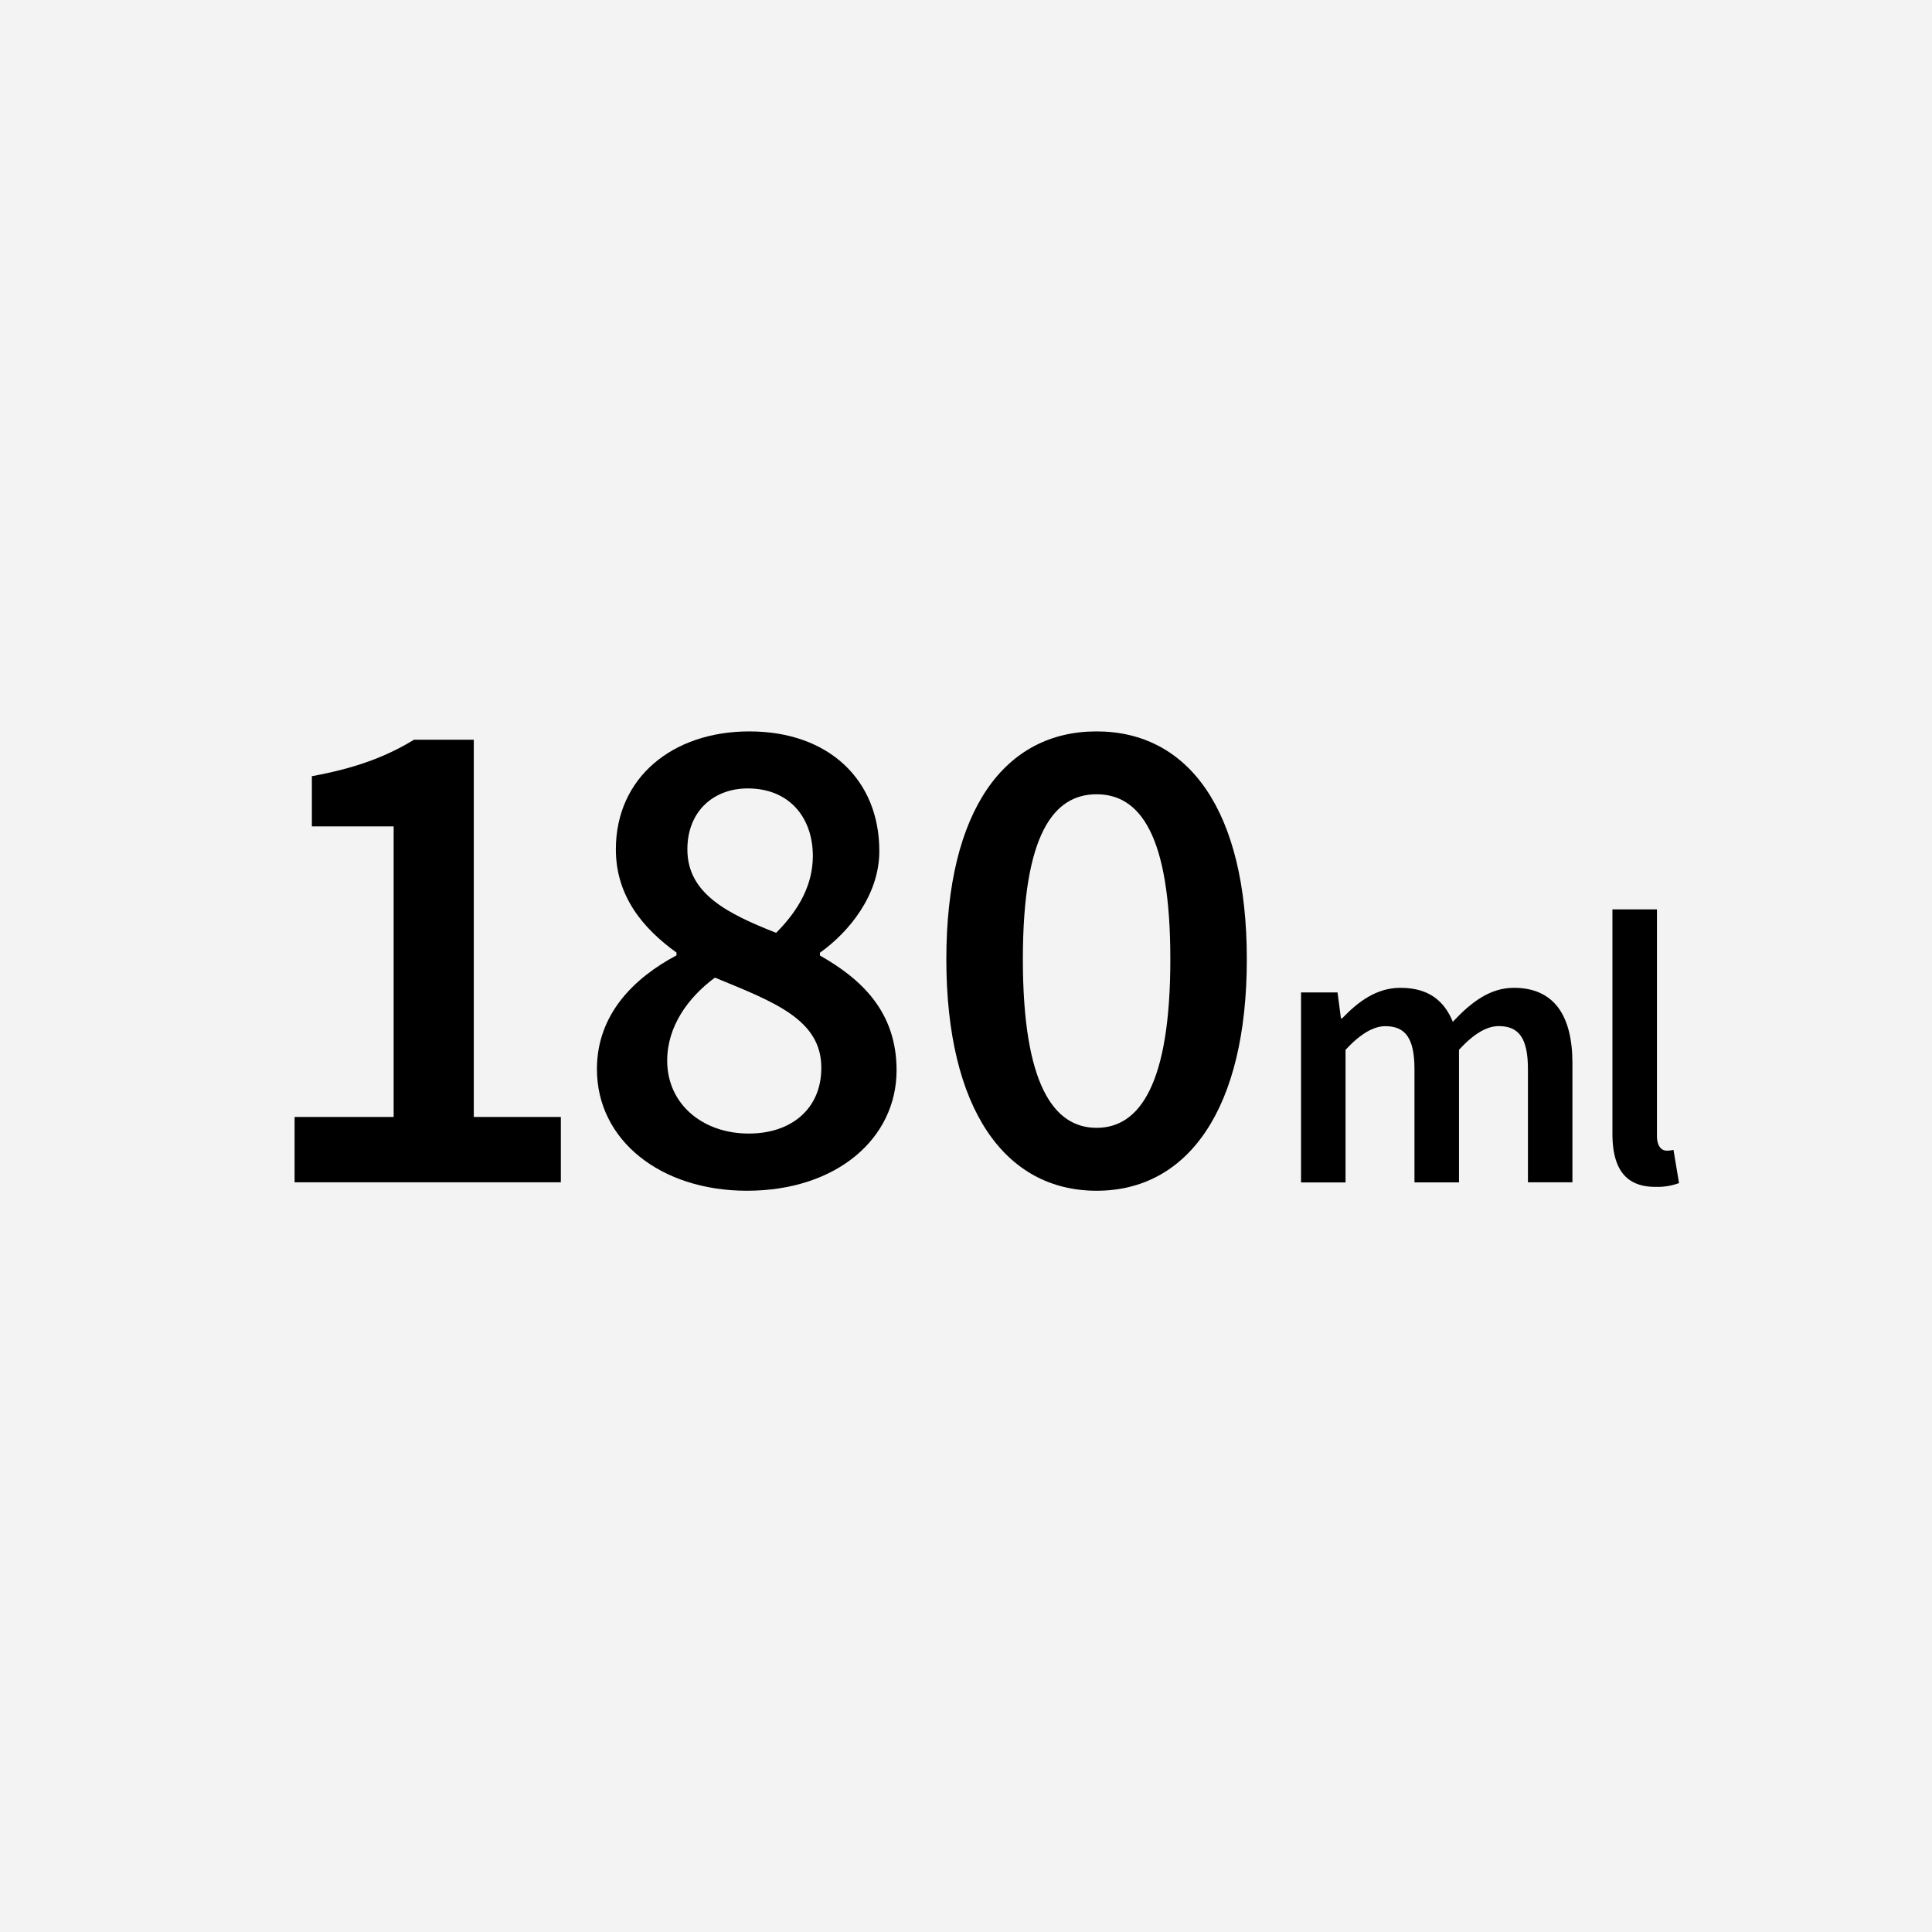 <svg id="ol後_書き出し用_" data-name="ol後（書き出し用）" xmlns="http://www.w3.org/2000/svg" viewBox="0 0 512 512"><defs><style>.cls-1{fill:#f3f3f3;}</style></defs><rect class="cls-1" width="512" height="512"/><polygon points="426.68 410.24 413.69 413.16 412.4 399.73 404.89 399.73 403.61 413.18 390.62 410.24 388.31 417.29 400.48 422.61 393.63 434.33 399.67 438.72 408.7 428.34 417.63 438.72 423.66 434.33 416.75 422.61 428.99 417.29 426.68 410.24"/><path d="M467.72,472.72c-3.71,0-8.7.38-12.69.76,15.07-15.73,27.51-29.56,27.51-43,0-14-9.45-23.19-23.9-23.19-10.31,0-17.24,4.28-24.13,11.74l7.6,7.5c4-4.51,8.88-8.36,14.73-8.36,8.12,0,12.5,5.06,12.5,13,0,11.55-13.21,24.8-34.17,45.19v7.93h51V472.72Z"/><path d="M151,193.83c-20.05,0-36.86,15-36.86,38.49,0,24.47,14,36.27,34.21,36.27,8.38,0,18.69-5.15,25.46-13.71-.86,32.32-12.82,43.35-27.6,43.35a25.88,25.88,0,0,1-18.73-8.85L116,302.29a42.18,42.18,0,0,0,31.34,13.27c24,0,46.08-18.95,46.08-64.44C193.43,211.67,173.89,193.83,151,193.83Zm1.26,59.42c-11.65,0-18.51-7.11-18.51-20.93,0-14.35,7.82-22.27,17.55-22.27,11.39,0,19.8,8.86,22,29.57C166.7,249.5,158.86,253.25,152.22,253.25Z"/><path d="M247.77,193.83c-24.34,0-39.82,20.75-39.82,60.38s15.48,61.35,39.82,61.35,39.81-21.72,39.81-61.35S272.1,193.83,247.77,193.83Zm0,105.06c-11.36,0-19.54-11.5-19.54-44.68s8.18-43.72,19.54-43.72S267.3,221,267.3,254.21,259.12,298.89,247.77,298.89Z"/><path d="M358.31,261.82c-6.39,0-11.36,3.89-16.18,9-2.31-5.66-6.51-9-13.88-9-6.31,0-11.19,3.64-15.45,8.09h-.32l-.9-6.87h-9.67v50.3h11.8V278.2c3.89-4.22,7.41-6.27,10.52-6.27,5.29,0,7.74,3.12,7.74,11.39v30h11.8V278.2c3.89-4.22,7.33-6.27,10.53-6.27,5.28,0,7.74,3.12,7.74,11.39v30h11.8V281.8C373.84,269.11,368.92,261.82,358.31,261.82Z"/><path d="M402.11,313.55l-1.48-8.81a6.72,6.72,0,0,1-1.84.21c-1.23,0-2.54-1-2.54-3.93V241h-11.8V300.4c0,8.77,3.07,14.17,11.43,14.17A16.64,16.64,0,0,0,402.11,313.55Z"/><rect class="cls-1" width="512" height="512"/><path d="M78.07,296h26.25V219H82.65V205.7c11.64-2.14,19.68-5.16,27.05-9.66h15.86V296h23.07v17.32H78.07Z"/><path d="M158.19,283.34c0-14.68,10-24.26,21.09-30.16v-.74c-8.92-6.41-16.07-15-16.07-27.35,0-19,15-31.26,35.39-31.26,21,0,34.43,12.83,34.43,31.7,0,11.72-8.11,21.53-15.74,26.95v.74c10.84,6.15,20.31,14.78,20.31,30.41,0,18.07-15.89,31.93-39.66,31.93C175.12,315.56,158.19,302.21,158.19,283.34Zm59.47-.37c0-12.76-12.39-17.4-28.2-23.89-7.27,5.38-12.65,13.05-12.65,22,0,11.58,9.48,19.32,21.57,19.32C209.66,300.44,217.66,293.88,217.66,283Zm-2.25-56.11c0-10.32-6.34-17.92-17.25-17.92-9,0-16,6-16,16.15,0,11.72,10.54,17,23.52,22.12C211.94,240.94,215.41,234.23,215.41,226.86Z"/><path d="M250.79,254.21c0-39.63,15.49-60.38,39.82-60.38s39.81,20.86,39.81,60.38-15.48,61.35-39.81,61.35S250.79,293.84,250.79,254.21Zm59.36,0c0-33.18-8.19-43.72-19.54-43.72S271.07,221,271.07,254.21s8.18,44.68,19.54,44.68S310.15,287.39,310.15,254.21Z"/><path d="M344.79,263h9.67l.9,6.87h.32c4.26-4.45,9.14-8.09,15.45-8.09,7.37,0,11.57,3.35,13.88,9,4.81-5.12,9.79-9,16.18-9,10.61,0,15.52,7.29,15.52,20v31.54H404.92v-30c0-8.27-2.46-11.39-7.74-11.39-3.2,0-6.64,2.05-10.53,6.27v35.14h-11.8v-30c0-8.27-2.45-11.39-7.74-11.39-3.11,0-6.63,2.05-10.53,6.27v35.14H344.79Z"/><path d="M427.31,300.4V241h11.8v60c0,2.9,1.31,3.93,2.54,3.93a6.72,6.72,0,0,0,1.84-.21l1.47,8.81a16.54,16.54,0,0,1-6.22,1C430.38,314.57,427.31,309.17,427.31,300.4Z"/></svg>